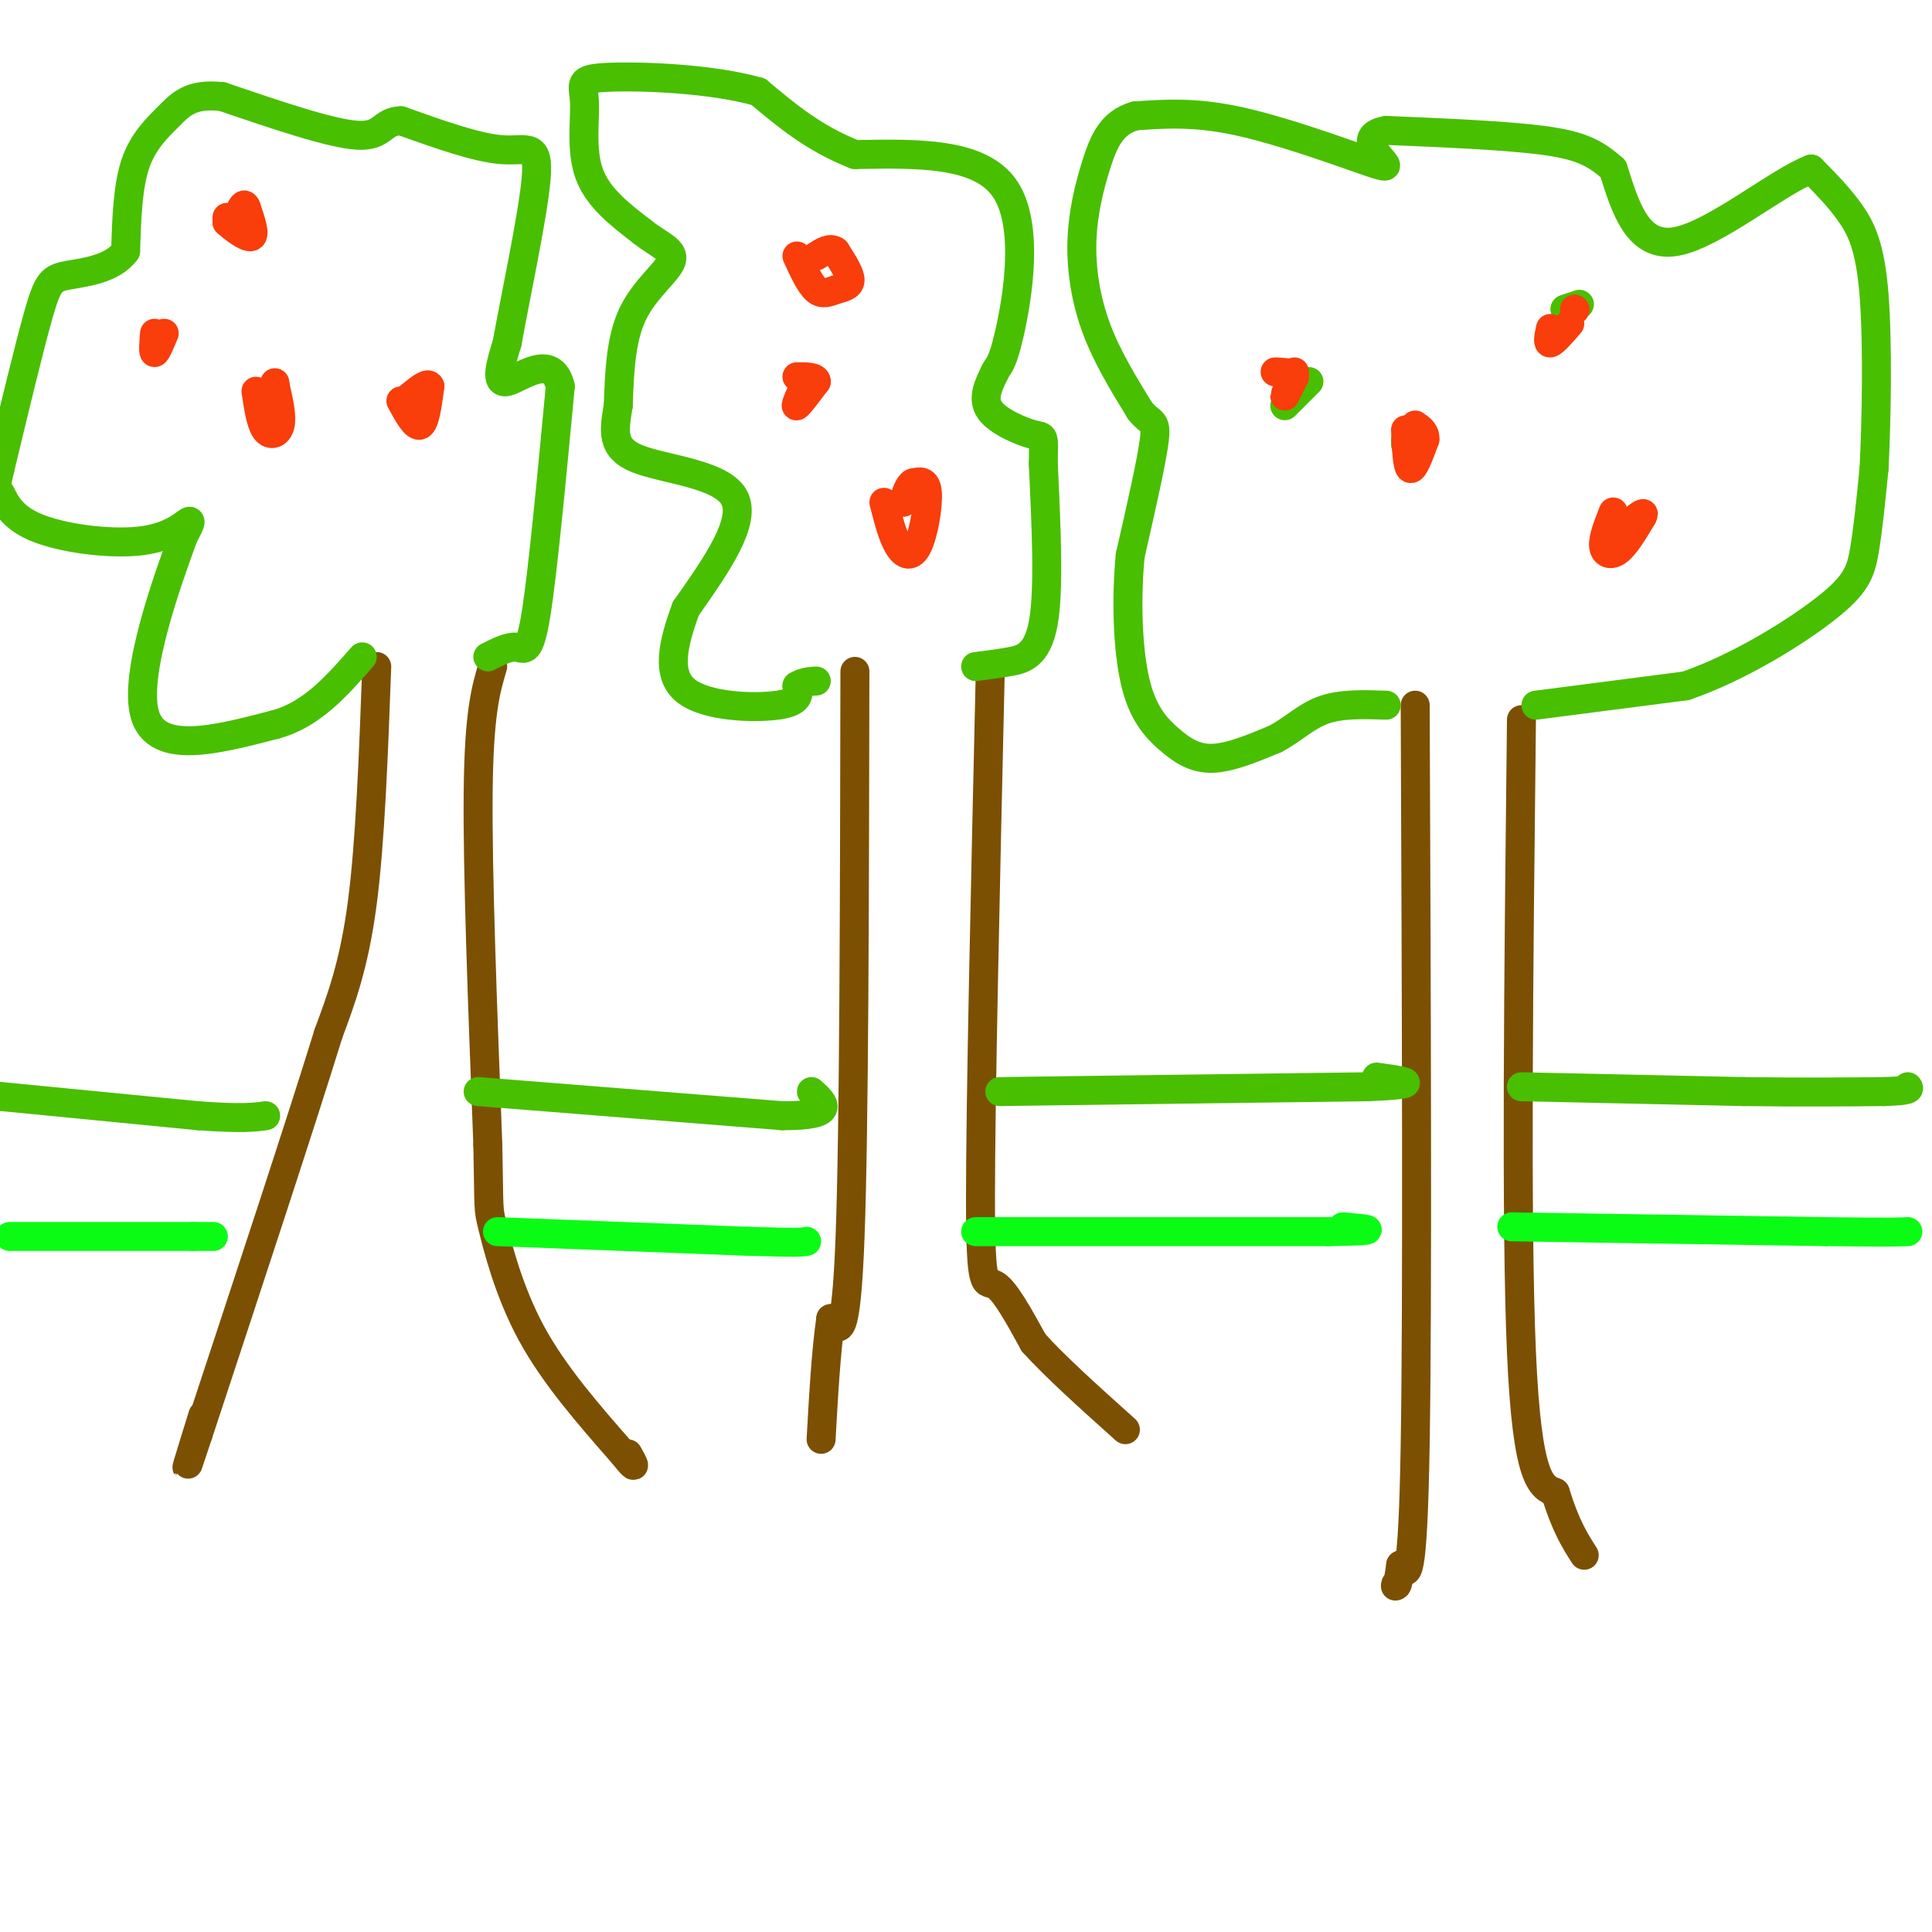 <svg viewBox='0 0 400 400' version='1.1' xmlns='http://www.w3.org/2000/svg' xmlns:xlink='http://www.w3.org/1999/xlink'><g fill='none' stroke='rgb(124,80,2)' stroke-width='6' stroke-linecap='round' stroke-linejoin='round'><path d='M78,138c-0.667,18.167 -1.333,36.333 -3,49c-1.667,12.667 -4.333,19.833 -7,27'/><path d='M68,214c-5.667,18.333 -16.333,50.667 -27,83'/><path d='M41,297c-4.333,13.167 -1.667,4.583 1,-4'/><path d='M102,138c-1.417,4.750 -2.833,9.500 -3,26c-0.167,16.500 0.917,44.750 2,73'/><path d='M101,237c0.286,14.131 -0.000,12.958 1,17c1.000,4.042 3.286,13.298 8,22c4.714,8.702 11.857,16.851 19,25'/><path d='M129,301c3.333,4.167 2.167,2.083 1,0'/><path d='M177,139c-0.083,47.333 -0.167,94.667 -1,117c-0.833,22.333 -2.417,19.667 -4,17'/><path d='M172,273c-1.000,7.000 -1.500,16.000 -2,25'/><path d='M205,140c-1.000,43.867 -2.000,87.733 -2,108c0.000,20.267 1.000,16.933 3,18c2.000,1.067 5.000,6.533 8,12'/><path d='M214,278c4.500,5.000 11.750,11.500 19,18'/><path d='M293,146c0.250,61.667 0.500,123.333 0,153c-0.500,29.667 -1.750,27.333 -3,25'/><path d='M290,324c-0.667,4.833 -0.833,4.417 -1,4'/><path d='M289,328c-0.167,0.667 -0.083,0.333 0,0'/><path d='M315,149c-0.583,52.167 -1.167,104.333 0,131c1.167,26.667 4.083,27.833 7,29'/><path d='M322,309c2.167,7.000 4.083,10.000 6,13'/></g>
<g fill='none' stroke='rgb(73,191,1)' stroke-width='6' stroke-linecap='round' stroke-linejoin='round'><path d='M318,146c0.000,0.000 31.000,-4.000 31,-4'/><path d='M349,142c10.905,-3.726 22.667,-11.042 29,-16c6.333,-4.958 7.238,-7.560 8,-12c0.762,-4.440 1.381,-10.720 2,-17'/><path d='M388,97c0.512,-9.869 0.792,-26.042 0,-36c-0.792,-9.958 -2.655,-13.702 -5,-17c-2.345,-3.298 -5.173,-6.149 -8,-9'/><path d='M375,35c-6.889,2.600 -20.111,13.600 -28,15c-7.889,1.400 -10.444,-6.800 -13,-15'/><path d='M334,35c-3.933,-3.578 -7.267,-5.022 -15,-6c-7.733,-0.978 -19.867,-1.489 -32,-2'/><path d='M287,27c-5.282,0.925 -2.488,4.238 -1,6c1.488,1.762 1.670,1.974 -4,0c-5.670,-1.974 -17.191,-6.136 -26,-8c-8.809,-1.864 -14.904,-1.432 -21,-1'/><path d='M235,24c-4.860,1.373 -6.509,5.306 -8,10c-1.491,4.694 -2.825,10.148 -3,16c-0.175,5.852 0.807,12.100 3,18c2.193,5.900 5.596,11.450 9,17'/><path d='M236,85c2.289,2.911 3.511,1.689 3,6c-0.511,4.311 -2.756,14.156 -5,24'/><path d='M234,115c-0.869,8.951 -0.542,19.327 1,26c1.542,6.673 4.300,9.643 7,12c2.700,2.357 5.343,4.102 9,4c3.657,-0.102 8.329,-2.051 13,-4'/><path d='M264,153c3.667,-1.911 6.333,-4.689 10,-6c3.667,-1.311 8.333,-1.156 13,-1'/><path d='M291,92c0.000,0.000 0.000,-1.000 0,-1'/><path d='M266,84c0.000,0.000 5.000,-5.000 5,-5'/><path d='M324,64c0.000,0.000 3.000,-1.000 3,-1'/><path d='M202,138c2.178,-0.267 4.356,-0.533 7,-1c2.644,-0.467 5.756,-1.133 7,-8c1.244,-6.867 0.622,-19.933 0,-33'/><path d='M216,96c0.095,-6.262 0.333,-5.417 -2,-6c-2.333,-0.583 -7.238,-2.595 -9,-5c-1.762,-2.405 -0.381,-5.202 1,-8'/><path d='M206,77c0.524,-1.345 1.333,-0.708 3,-8c1.667,-7.292 4.190,-22.512 -1,-30c-5.190,-7.488 -18.095,-7.244 -31,-7'/><path d='M177,32c-8.500,-3.333 -14.250,-8.167 -20,-13'/><path d='M157,19c-9.831,-2.793 -24.408,-3.274 -31,-3c-6.592,0.274 -5.198,1.305 -5,5c0.198,3.695 -0.801,10.056 1,15c1.801,4.944 6.400,8.472 11,12'/><path d='M133,48c3.500,2.786 6.750,3.750 6,6c-0.750,2.250 -5.500,5.786 -8,11c-2.500,5.214 -2.750,12.107 -3,19'/><path d='M128,84c-0.869,5.226 -1.542,8.792 4,11c5.542,2.208 17.298,3.060 20,8c2.702,4.940 -3.649,13.970 -10,23'/><path d='M142,126c-2.631,7.179 -4.208,13.625 0,17c4.208,3.375 14.202,3.679 19,3c4.798,-0.679 4.399,-2.339 4,-4'/><path d='M165,142c1.333,-0.833 2.667,-0.917 4,-1'/><path d='M101,136c2.200,-1.111 4.400,-2.222 6,-2c1.600,0.222 2.600,1.778 4,-7c1.400,-8.778 3.200,-27.889 5,-47'/><path d='M116,80c-1.667,-7.178 -8.333,-1.622 -11,-1c-2.667,0.622 -1.333,-3.689 0,-8'/><path d='M105,71c1.524,-8.643 5.333,-26.250 6,-34c0.667,-7.750 -1.810,-5.643 -7,-6c-5.190,-0.357 -13.095,-3.179 -21,-6'/><path d='M83,25c-4.022,0.089 -3.578,3.311 -9,3c-5.422,-0.311 -16.711,-4.156 -28,-8'/><path d='M46,20c-6.429,-0.714 -8.500,1.500 -11,4c-2.500,2.500 -5.429,5.286 -7,10c-1.571,4.714 -1.786,11.357 -2,18'/><path d='M26,52c-2.762,3.821 -8.667,4.375 -12,5c-3.333,0.625 -4.095,1.321 -6,8c-1.905,6.679 -4.952,19.339 -8,32'/><path d='M0,97c-1.349,5.726 -0.721,4.043 0,5c0.721,0.957 1.533,4.556 7,7c5.467,2.444 15.587,3.735 22,3c6.413,-0.735 9.118,-3.496 10,-4c0.882,-0.504 -0.059,1.248 -1,3'/><path d='M38,111c-3.133,8.600 -10.467,28.600 -8,37c2.467,8.400 14.733,5.200 27,2'/><path d='M57,150c7.500,-2.000 12.750,-8.000 18,-14'/><path d='M0,227c0.000,0.000 41.000,4.000 41,4'/><path d='M41,231c9.167,0.667 11.583,0.333 14,0'/><path d='M99,226c0.000,0.000 63.000,5.000 63,5'/><path d='M162,231c11.500,0.000 8.750,-2.500 6,-5'/><path d='M207,226c0.000,0.000 76.000,-1.000 76,-1'/><path d='M283,225c13.000,-0.500 7.500,-1.250 2,-2'/><path d='M315,225c0.000,0.000 46.000,1.000 46,1'/><path d='M361,226c12.500,0.167 20.750,0.083 29,0'/><path d='M390,226c5.667,-0.167 5.333,-0.583 5,-1'/></g>
<g fill='none' stroke='rgb(249,61,11)' stroke-width='6' stroke-linecap='round' stroke-linejoin='round'><path d='M47,45c0.000,0.000 0.000,1.000 0,1'/><path d='M47,46c1.156,1.089 4.044,3.311 5,3c0.956,-0.311 -0.022,-3.156 -1,-6'/><path d='M51,43c-0.333,-1.000 -0.667,-0.500 -1,0'/><path d='M32,69c-0.167,2.000 -0.333,4.000 0,4c0.333,0.000 1.167,-2.000 2,-4'/><path d='M53,81c0.489,3.311 0.978,6.622 2,8c1.022,1.378 2.578,0.822 3,-1c0.422,-1.822 -0.289,-4.911 -1,-8'/><path d='M57,80c-0.167,-1.333 -0.083,-0.667 0,0'/><path d='M83,83c1.500,2.750 3.000,5.500 4,5c1.000,-0.500 1.500,-4.250 2,-8'/><path d='M89,80c-0.333,-1.000 -2.167,0.500 -4,2'/><path d='M268,77c-1.000,2.417 -2.000,4.833 -2,5c0.000,0.167 1.000,-1.917 2,-4'/><path d='M268,78c-0.333,-0.833 -2.167,-0.917 -4,-1'/><path d='M291,89c0.167,3.833 0.333,7.667 1,8c0.667,0.333 1.833,-2.833 3,-6'/><path d='M295,91c0.167,-1.500 -0.917,-2.250 -2,-3'/><path d='M321,68c-0.333,1.583 -0.667,3.167 0,3c0.667,-0.167 2.333,-2.083 4,-4'/><path d='M326,64c0.000,0.000 0.100,0.100 0.1,0.1'/><path d='M165,53c1.345,2.935 2.690,5.869 4,7c1.310,1.131 2.583,0.458 4,0c1.417,-0.458 2.976,-0.702 3,-2c0.024,-1.298 -1.488,-3.649 -3,-6'/><path d='M173,52c-1.167,-0.833 -2.583,0.083 -4,1'/><path d='M166,81c-0.750,1.667 -1.500,3.333 -1,3c0.500,-0.333 2.250,-2.667 4,-5'/><path d='M169,79c0.000,-1.000 -2.000,-1.000 -4,-1'/><path d='M183,104c0.893,3.488 1.786,6.976 3,9c1.214,2.024 2.750,2.583 4,0c1.250,-2.583 2.214,-8.310 2,-11c-0.214,-2.690 -1.607,-2.345 -3,-2'/><path d='M189,100c-0.833,0.333 -1.417,2.167 -2,4'/><path d='M334,106c-1.067,2.689 -2.133,5.378 -2,7c0.133,1.622 1.467,2.178 3,1c1.533,-1.178 3.267,-4.089 5,-7'/><path d='M340,107c0.667,-1.167 -0.167,-0.583 -1,0'/></g>
<g fill='none' stroke='rgb(10,252,21)' stroke-width='6' stroke-linecap='round' stroke-linejoin='round'><path d='M2,256c0.000,0.000 38.000,0.000 38,0'/><path d='M40,256c6.667,0.000 4.333,0.000 2,0'/><path d='M103,255c0.000,0.000 52.000,2.000 52,2'/><path d='M155,257c10.667,0.333 11.333,0.167 12,0'/><path d='M202,255c0.000,0.000 73.000,0.000 73,0'/><path d='M275,255c12.667,-0.167 7.833,-0.583 3,-1'/><path d='M313,254c0.000,0.000 65.000,1.000 65,1'/><path d='M378,255c13.667,0.167 15.333,0.083 17,0'/></g>
</svg>